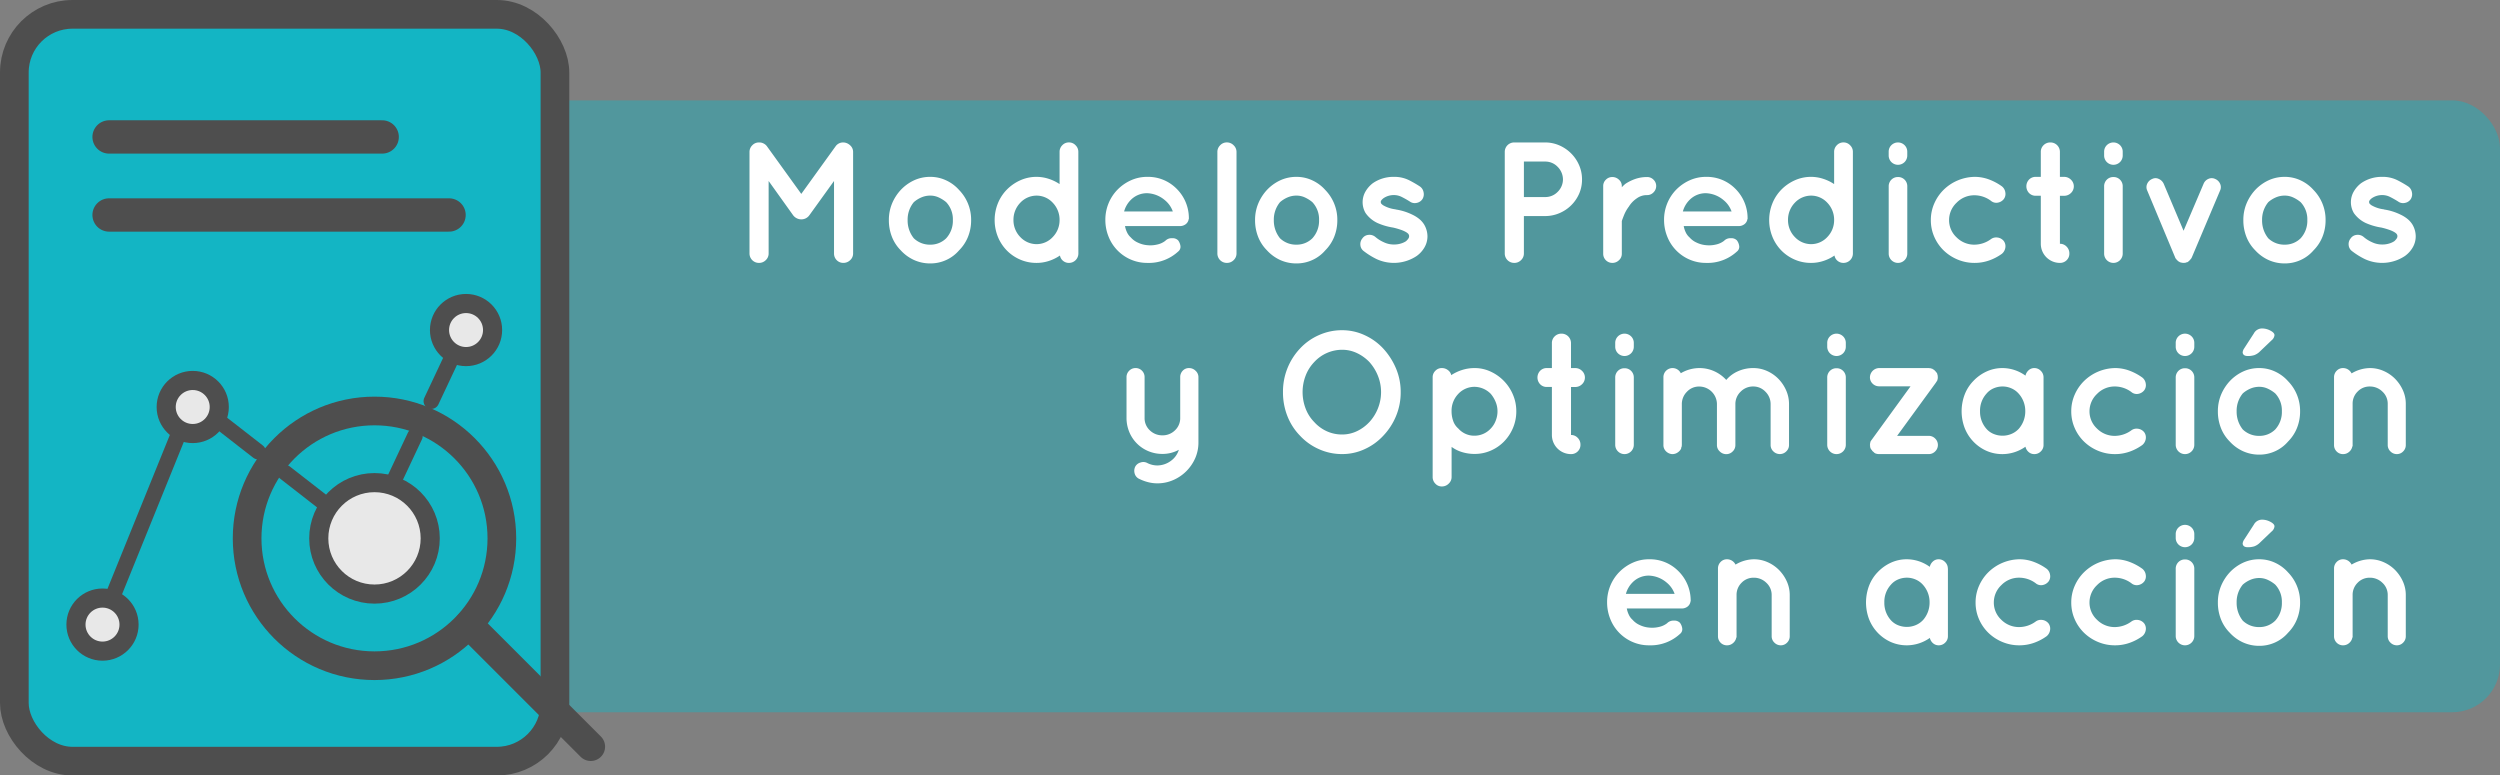 <svg xmlns="http://www.w3.org/2000/svg" width="261.5" height="81.116" viewBox="0 0 261.5 81.116">
  <rect x="0" y="0" width="261.5" height="81.116" fill="#808080" stroke="none"/>
  <g id="graf6" transform="translate(485.214 306.353)">
    <rect id="Rectángulo_1497" data-name="Rectángulo 1497" width="230" height="64" rx="5" transform="translate(-453.714 -295.853)" fill="#13b5c4" opacity="0.43"/>
    <path id="Trazado_26194" data-name="Trazado 26194" d="M50.724,4.4h-.018a.959.959,0,0,0-.81.414L46.314,9.782,42.732,4.814a.983.983,0,0,0-.36-.306A.959.959,0,0,0,41.94,4.4h-.054a.941.941,0,0,0-.7.3.964.964,0,0,0-.288.693V16.01a.983.983,0,0,0,.99.99.985.985,0,0,0,.711-.288.941.941,0,0,0,.3-.7V8.432l2.574,3.6a1.076,1.076,0,0,0,.828.414h.036a1.023,1.023,0,0,0,.81-.414l2.592-3.6V16.01a.971.971,0,0,0,.279.7.947.947,0,0,0,.711.288,1,1,0,0,0,.7-.288.928.928,0,0,0,.306-.7V5.39a.908.908,0,0,0-.306-.684A1.07,1.07,0,0,0,50.724,4.4Zm9.09,12.654a3.938,3.938,0,0,0,1.665-.36,3.9,3.9,0,0,0,1.341-1.008,4.243,4.243,0,0,0,.927-1.4,4.6,4.6,0,0,0,.333-1.764,4.451,4.451,0,0,0-1.26-3.15,4.11,4.11,0,0,0-1.341-1A3.858,3.858,0,0,0,59.814,8a3.981,3.981,0,0,0-1.719.369,4.531,4.531,0,0,0-1.377,1,4.818,4.818,0,0,0-.918,1.44,4.472,4.472,0,0,0-.324,1.71,4.707,4.707,0,0,0,.324,1.764,4.13,4.13,0,0,0,.918,1.4A4.275,4.275,0,0,0,58.1,16.694,4.065,4.065,0,0,0,59.814,17.054Zm-1.728-6.408a2.976,2.976,0,0,1,.765-.486,2.324,2.324,0,0,1,.963-.2,2.077,2.077,0,0,1,.891.2,3.454,3.454,0,0,1,.765.486,2.607,2.607,0,0,1,.7,1.872,2.7,2.7,0,0,1-.7,1.908,2.326,2.326,0,0,1-1.656.666,2.415,2.415,0,0,1-1.728-.666,2.955,2.955,0,0,1-.648-1.908A2.855,2.855,0,0,1,58.086,10.646Zm17.208,1.872V5.372a.944.944,0,0,0-.288-.675.921.921,0,0,0-.684-.3.933.933,0,0,0-.711.3.959.959,0,0,0-.279.675V8.756A4.519,4.519,0,0,0,72.2,8.207a4.128,4.128,0,0,0-3,.162,4.615,4.615,0,0,0-1.4.981,4.425,4.425,0,0,0-.927,1.431,4.7,4.7,0,0,0,0,3.474,4.425,4.425,0,0,0,.927,1.431,4.364,4.364,0,0,0,1.4.963A4.235,4.235,0,0,0,70.92,17a4.126,4.126,0,0,0,1.3-.207,4.479,4.479,0,0,0,1.152-.567.9.9,0,0,0,.315.549.945.945,0,0,0,.639.225.984.984,0,0,0,.972-.972ZM72.612,10.7a2.562,2.562,0,0,1,.72,1.818,2.518,2.518,0,0,1-.72,1.782,2.3,2.3,0,0,1-1.692.738,2.341,2.341,0,0,1-1.692-.738,2.518,2.518,0,0,1-.72-1.782,2.562,2.562,0,0,1,.72-1.818,2.341,2.341,0,0,1,1.692-.738A2.3,2.3,0,0,1,72.612,10.7Zm9.9,6.3a4.523,4.523,0,0,0,3.222-1.188.623.623,0,0,0,.234-.621,1.256,1.256,0,0,0-.234-.549.805.805,0,0,0-.63-.225.913.913,0,0,0-.72.279,2.123,2.123,0,0,1-.864.387,3.048,3.048,0,0,1-1.008.063,2.8,2.8,0,0,1-.972-.261,2.126,2.126,0,0,1-.756-.549,1.6,1.6,0,0,1-.4-.54,2.464,2.464,0,0,1-.207-.648H85.9a.988.988,0,0,0,.63-.2.81.81,0,0,0,.306-.522.245.245,0,0,0,.018-.162v-.09a4.328,4.328,0,0,0-1.35-3A4.185,4.185,0,0,0,82.512,8a4.1,4.1,0,0,0-1.737.369,4.615,4.615,0,0,0-1.395.981,4.449,4.449,0,0,0-.927,1.422A4.5,4.5,0,0,0,78.12,12.5a4.635,4.635,0,0,0,.333,1.746,4.346,4.346,0,0,0,2.322,2.4A4.28,4.28,0,0,0,82.512,17Zm0-7.29a3.024,3.024,0,0,1,1.845.738,2.663,2.663,0,0,1,.819,1.17H80.082a2.705,2.705,0,0,1,.693-1.2A2.363,2.363,0,0,1,82.512,9.71Zm7.326-4.32V16.01a.983.983,0,0,0,.99.99.985.985,0,0,0,.711-.288.941.941,0,0,0,.3-.7V5.39a.95.95,0,0,0-.3-.693.97.97,0,0,0-.711-.3.941.941,0,0,0-.7.3A.964.964,0,0,0,89.838,5.39Zm8.28,11.664a3.938,3.938,0,0,0,1.665-.36,3.9,3.9,0,0,0,1.341-1.008,4.244,4.244,0,0,0,.927-1.4,4.6,4.6,0,0,0,.333-1.764,4.451,4.451,0,0,0-1.26-3.15,4.11,4.11,0,0,0-1.341-1A3.858,3.858,0,0,0,98.118,8a3.981,3.981,0,0,0-1.719.369,4.531,4.531,0,0,0-1.377,1,4.817,4.817,0,0,0-.918,1.44,4.473,4.473,0,0,0-.324,1.71,4.707,4.707,0,0,0,.324,1.764,4.13,4.13,0,0,0,.918,1.4A4.275,4.275,0,0,0,96.4,16.694,4.065,4.065,0,0,0,98.118,17.054ZM96.39,10.646a2.976,2.976,0,0,1,.765-.486,2.324,2.324,0,0,1,.963-.2,2.077,2.077,0,0,1,.891.2,3.454,3.454,0,0,1,.765.486,2.607,2.607,0,0,1,.7,1.872,2.7,2.7,0,0,1-.7,1.908,2.326,2.326,0,0,1-1.656.666,2.415,2.415,0,0,1-1.728-.666,2.955,2.955,0,0,1-.648-1.908A2.855,2.855,0,0,1,96.39,10.646Zm8.748,5.112a7.742,7.742,0,0,0,1.341.837,4.3,4.3,0,0,0,4.2-.315,2.862,2.862,0,0,0,.81-.882,2.3,2.3,0,0,0,.324-1.206A2.473,2.473,0,0,0,111.474,13a2.353,2.353,0,0,0-.576-.639,3.58,3.58,0,0,0-.7-.423,5.924,5.924,0,0,0-1.674-.522H108.5l-.018-.018a3.381,3.381,0,0,1-1.314-.432,1.062,1.062,0,0,1-.2-.18.256.256,0,0,1-.036-.144q-.036-.162.288-.414a1.922,1.922,0,0,1,1.08-.324,1.828,1.828,0,0,1,.828.2q.4.2.828.468a.879.879,0,0,0,.72.153.929.929,0,0,0,.612-.4.963.963,0,0,0,.117-.72.929.929,0,0,0-.4-.612,12.106,12.106,0,0,0-1.107-.639A3.409,3.409,0,0,0,108.306,8a3.771,3.771,0,0,0-2.214.666,2.972,2.972,0,0,0-.756.855,2.238,2.238,0,0,0,0,2.259,3.141,3.141,0,0,0,1.242,1.044,6.428,6.428,0,0,0,1.566.468h.018a7.279,7.279,0,0,1,.864.243,2.981,2.981,0,0,1,.576.261q.216.144.234.216a.248.248,0,0,1,.054.18q.036.216-.324.54a2.055,2.055,0,0,1-.54.243,2.328,2.328,0,0,1-.684.1,2.4,2.4,0,0,1-1.089-.234,3.553,3.553,0,0,1-.891-.558.945.945,0,0,0-.711-.216.845.845,0,0,0-.639.36.932.932,0,0,0-.216.7A.856.856,0,0,0,105.138,15.758ZM127.98,8.27a3.7,3.7,0,0,0-.306-1.494,3.966,3.966,0,0,0-2.07-2.07A3.7,3.7,0,0,0,124.11,4.4h-3.222a.983.983,0,0,0-.99.99V16.01a.983.983,0,0,0,.99.99.985.985,0,0,0,.711-.288.941.941,0,0,0,.3-.7V12.1h2.214a3.8,3.8,0,0,0,1.494-.3,3.9,3.9,0,0,0,2.07-2.034A3.679,3.679,0,0,0,127.98,8.27ZM121.9,6.4h2.214a1.774,1.774,0,0,1,1.314.549,1.885,1.885,0,0,1,.558,1.323,1.833,1.833,0,0,1-.558,1.3,1.788,1.788,0,0,1-1.314.54H121.9Zm12.888,1.62a3.7,3.7,0,0,0-1.26.207,4.639,4.639,0,0,0-1.008.5,3.545,3.545,0,0,0-.378.36V8.954a.873.873,0,0,0-.3-.657.98.98,0,0,0-.693-.279.919.919,0,0,0-.675.279.9.9,0,0,0-.279.657v7.092a.953.953,0,0,0,.954.954.98.98,0,0,0,.693-.279.892.892,0,0,0,.3-.675v-3.42q.054-.18.234-.63a3.865,3.865,0,0,1,.5-.882,2.845,2.845,0,0,1,.828-.864,1.782,1.782,0,0,1,1.08-.342.905.905,0,0,0,.675-.288.929.929,0,0,0,.279-.666.9.9,0,0,0-.279-.657A.919.919,0,0,0,134.784,8.018ZM140.958,17a4.523,4.523,0,0,0,3.222-1.188.623.623,0,0,0,.234-.621,1.255,1.255,0,0,0-.234-.549.805.805,0,0,0-.63-.225.913.913,0,0,0-.72.279,2.122,2.122,0,0,1-.864.387,3.048,3.048,0,0,1-1.008.063,2.8,2.8,0,0,1-.972-.261,2.126,2.126,0,0,1-.756-.549,1.6,1.6,0,0,1-.405-.54,2.464,2.464,0,0,1-.207-.648h5.724a.988.988,0,0,0,.63-.2.81.81,0,0,0,.306-.522.245.245,0,0,0,.018-.162v-.09a4.328,4.328,0,0,0-1.35-3A4.185,4.185,0,0,0,140.958,8a4.1,4.1,0,0,0-1.737.369,4.614,4.614,0,0,0-1.4.981,4.45,4.45,0,0,0-.927,1.422,4.5,4.5,0,0,0-.333,1.728,4.635,4.635,0,0,0,.333,1.746,4.346,4.346,0,0,0,2.322,2.4A4.28,4.28,0,0,0,140.958,17Zm0-7.29a3.024,3.024,0,0,1,1.845.738,2.663,2.663,0,0,1,.819,1.17h-5.094a2.705,2.705,0,0,1,.693-1.2A2.363,2.363,0,0,1,140.958,9.71Zm15.354,2.808V5.372a.944.944,0,0,0-.288-.675.921.921,0,0,0-.684-.3.933.933,0,0,0-.711.3.959.959,0,0,0-.279.675V8.756a4.519,4.519,0,0,0-1.134-.549,4.128,4.128,0,0,0-3,.162,4.615,4.615,0,0,0-1.4.981,4.425,4.425,0,0,0-.927,1.431,4.7,4.7,0,0,0,0,3.474,4.425,4.425,0,0,0,.927,1.431,4.364,4.364,0,0,0,1.4.963,4.235,4.235,0,0,0,1.719.351,4.126,4.126,0,0,0,1.3-.207,4.479,4.479,0,0,0,1.152-.567.9.9,0,0,0,.315.549.945.945,0,0,0,.639.225.984.984,0,0,0,.972-.972ZM153.63,10.7a2.562,2.562,0,0,1,.72,1.818,2.518,2.518,0,0,1-.72,1.782,2.3,2.3,0,0,1-1.692.738,2.341,2.341,0,0,1-1.692-.738,2.518,2.518,0,0,1-.72-1.782,2.562,2.562,0,0,1,.72-1.818,2.341,2.341,0,0,1,1.692-.738A2.3,2.3,0,0,1,153.63,10.7Zm7.4-2.682a.941.941,0,0,0-.693.279.963.963,0,0,0-.279.711v7.02a.972.972,0,1,0,1.944,0V9.008a.963.963,0,0,0-.279-.711A.941.941,0,0,0,161.028,8.018ZM162,5.372a.95.95,0,0,0-.279-.684.978.978,0,0,0-1.386,0,.95.95,0,0,0-.279.684V5.75a.971.971,0,0,0,.279.7.978.978,0,0,0,1.386,0,.971.971,0,0,0,.279-.7ZM169.038,17a4.531,4.531,0,0,0,1.539-.261,5.234,5.234,0,0,0,1.323-.693,1.041,1.041,0,0,0,.36-.648.919.919,0,0,0-.162-.684.988.988,0,0,0-.666-.369.924.924,0,0,0-.684.171,2.956,2.956,0,0,1-1.71.576,2.6,2.6,0,0,1-1.881-.765,2.446,2.446,0,0,1-.783-1.809,2.484,2.484,0,0,1,.783-1.809,2.565,2.565,0,0,1,1.881-.783,2.9,2.9,0,0,1,1.71.576.86.86,0,0,0,.693.2,1.019,1.019,0,0,0,.657-.378.894.894,0,0,0,.162-.684.983.983,0,0,0-.36-.648,5.7,5.7,0,0,0-1.323-.711A4.269,4.269,0,0,0,169.038,8a4.745,4.745,0,0,0-3.231,1.35,4.57,4.57,0,0,0-.981,1.431,4.269,4.269,0,0,0-.36,1.737,4.313,4.313,0,0,0,.36,1.755,4.463,4.463,0,0,0,.981,1.422,4.652,4.652,0,0,0,1.458.954A4.538,4.538,0,0,0,169.038,17Zm9.378-9h-.45V5.39a.983.983,0,0,0-.99-.99.977.977,0,0,0-.72.288.955.955,0,0,0-.288.7V8h-.522a.947.947,0,0,0-.711.288,1.023,1.023,0,0,0,0,1.4.947.947,0,0,0,.711.288h.522V15a2,2,0,0,0,2,2,.971.971,0,0,0,.7-.279.947.947,0,0,0,.288-.711.985.985,0,0,0-.288-.711.941.941,0,0,0-.7-.3V9.98h.45a1,1,0,0,0,.7-.288.958.958,0,0,0,0-1.4A1,1,0,0,0,178.416,8Zm5.148.018a.941.941,0,0,0-.693.279.963.963,0,0,0-.279.711v7.02a.972.972,0,1,0,1.944,0V9.008a.963.963,0,0,0-.279-.711A.941.941,0,0,0,183.564,8.018Zm.972-2.646a.95.95,0,0,0-.279-.684.978.978,0,0,0-1.386,0,.95.95,0,0,0-.279.684V5.75a.971.971,0,0,0,.279.7.978.978,0,0,0,1.386,0,.971.971,0,0,0,.279-.7ZM194.2,8.216a.821.821,0,0,0-.711,0,.939.939,0,0,0-.5.522l-2.088,4.9-2.07-4.9a1.008,1.008,0,0,0-.522-.522.762.762,0,0,0-.684,0,.969.969,0,0,0-.531.513.842.842,0,0,0,.009.711l2.916,6.984a.267.267,0,0,0,.072.126q-.018.018.018.018.054.072.09.126a.052.052,0,0,0,.036.018.458.458,0,0,0,.108.108.016.016,0,0,1,.018.018,1.6,1.6,0,0,1,.162.09q-.018,0,.036.018a.32.32,0,0,1,.144.036h.036a1.083,1.083,0,0,0,.162.018,1.132,1.132,0,0,0,.18-.018h.036a.7.7,0,0,1,.144-.054h.036a.564.564,0,0,0,.144-.108.614.614,0,0,0,.126-.126,1.175,1.175,0,0,0,.108-.126.016.016,0,0,0,.018-.018,1.177,1.177,0,0,0,.072-.126l2.952-6.984a.842.842,0,0,0,.009-.711A.969.969,0,0,0,194.2,8.216Zm7.29,8.838a3.938,3.938,0,0,0,1.665-.36,3.9,3.9,0,0,0,1.341-1.008,4.244,4.244,0,0,0,.927-1.4,4.6,4.6,0,0,0,.333-1.764,4.451,4.451,0,0,0-1.26-3.15,4.11,4.11,0,0,0-1.341-1A3.858,3.858,0,0,0,201.492,8a3.981,3.981,0,0,0-1.719.369,4.531,4.531,0,0,0-1.377,1,4.818,4.818,0,0,0-.918,1.44,4.472,4.472,0,0,0-.324,1.71,4.707,4.707,0,0,0,.324,1.764,4.131,4.131,0,0,0,.918,1.4,4.275,4.275,0,0,0,1.377,1.008A4.065,4.065,0,0,0,201.492,17.054Zm-1.728-6.408a2.976,2.976,0,0,1,.765-.486,2.324,2.324,0,0,1,.963-.2,2.077,2.077,0,0,1,.891.2,3.454,3.454,0,0,1,.765.486,2.607,2.607,0,0,1,.7,1.872,2.7,2.7,0,0,1-.7,1.908,2.326,2.326,0,0,1-1.656.666,2.415,2.415,0,0,1-1.728-.666,2.955,2.955,0,0,1-.648-1.908A2.855,2.855,0,0,1,199.764,10.646Zm8.748,5.112a7.743,7.743,0,0,0,1.341.837,4.3,4.3,0,0,0,4.2-.315,2.862,2.862,0,0,0,.81-.882,2.3,2.3,0,0,0,.324-1.206A2.473,2.473,0,0,0,214.848,13a2.353,2.353,0,0,0-.576-.639,3.58,3.58,0,0,0-.7-.423,5.924,5.924,0,0,0-1.674-.522h-.018l-.018-.018a3.381,3.381,0,0,1-1.314-.432,1.063,1.063,0,0,1-.2-.18.256.256,0,0,1-.036-.144q-.036-.162.288-.414a1.922,1.922,0,0,1,1.08-.324,1.828,1.828,0,0,1,.828.2q.4.2.828.468a.879.879,0,0,0,.72.153.929.929,0,0,0,.612-.4.963.963,0,0,0,.117-.72.929.929,0,0,0-.4-.612,12.108,12.108,0,0,0-1.107-.639A3.409,3.409,0,0,0,211.68,8a3.771,3.771,0,0,0-2.214.666,2.972,2.972,0,0,0-.756.855,2.238,2.238,0,0,0,0,2.259,3.141,3.141,0,0,0,1.242,1.044,6.428,6.428,0,0,0,1.566.468h.018a7.278,7.278,0,0,1,.864.243,2.981,2.981,0,0,1,.576.261q.216.144.234.216a.248.248,0,0,1,.054.18q.036.216-.324.54a2.055,2.055,0,0,1-.54.243,2.328,2.328,0,0,1-.684.1,2.4,2.4,0,0,1-1.089-.234,3.553,3.553,0,0,1-.891-.558.945.945,0,0,0-.711-.216.845.845,0,0,0-.639.36.932.932,0,0,0-.216.7A.856.856,0,0,0,208.512,15.758ZM86.886,28a.882.882,0,0,0-.675.279.952.952,0,0,0-.261.675V33.2a1.737,1.737,0,0,1-.549,1.314,1.829,1.829,0,0,1-1.305.522,1.851,1.851,0,0,1-1.323-.522,1.737,1.737,0,0,1-.549-1.314V28.954a.935.935,0,0,0-.27-.675A.911.911,0,0,0,81.27,28a.9.9,0,0,0-.657.279.919.919,0,0,0-.279.675V33.2a3.831,3.831,0,0,0,.288,1.485,3.682,3.682,0,0,0,2,2.007,3.764,3.764,0,0,0,1.476.288,3.515,3.515,0,0,0,1.71-.432,2.235,2.235,0,0,1-.837,1.161,2.412,2.412,0,0,1-1.413.477,2.307,2.307,0,0,1-1.044-.252.877.877,0,0,0-.72-.054.89.89,0,0,0-.558.45,1.009,1.009,0,0,0-.036.747.864.864,0,0,0,.5.531,4.484,4.484,0,0,0,.882.324,3.859,3.859,0,0,0,.972.126,4.114,4.114,0,0,0,1.665-.342,4.412,4.412,0,0,0,1.368-.927,4.475,4.475,0,0,0,.927-1.35,4.077,4.077,0,0,0,.342-1.683v-6.8a.892.892,0,0,0-.3-.675A.959.959,0,0,0,86.886,28Zm16-3.96a5.862,5.862,0,0,0-2.448.522,5.978,5.978,0,0,0-1.962,1.4A6.559,6.559,0,0,0,96.7,30.52a6.722,6.722,0,0,0,.468,2.52,6.123,6.123,0,0,0,1.314,2.034,5.978,5.978,0,0,0,1.962,1.4,5.863,5.863,0,0,0,2.448.522,5.558,5.558,0,0,0,2.367-.522,6.058,6.058,0,0,0,1.935-1.4,6.655,6.655,0,0,0,1.323-2.034,6.4,6.4,0,0,0,.495-2.52,6.289,6.289,0,0,0-.495-2.493,7.172,7.172,0,0,0-1.323-2.061,6.058,6.058,0,0,0-1.935-1.4A5.558,5.558,0,0,0,102.888,24.04Zm2.844,9.612a4.276,4.276,0,0,1-1.305.954,3.58,3.58,0,0,1-1.539.342,3.823,3.823,0,0,1-1.611-.342,4.006,4.006,0,0,1-1.3-.954,4.053,4.053,0,0,1-.9-1.4,4.818,4.818,0,0,1,0-3.474,4.249,4.249,0,0,1,.9-1.413,3.961,3.961,0,0,1,2.916-1.278,3.58,3.58,0,0,1,1.539.342,4.424,4.424,0,0,1,1.305.936,4.865,4.865,0,0,1,.882,1.413,4.582,4.582,0,0,1,0,3.474A4.616,4.616,0,0,1,105.732,33.652Zm7.578,6.732a.991.991,0,0,0,.729-.3.93.93,0,0,0,.3-.675V36.244a3.607,3.607,0,0,0,1.107.549,4.458,4.458,0,0,0,1.305.189,4.178,4.178,0,0,0,1.674-.342,4.341,4.341,0,0,0,1.386-.945,4.567,4.567,0,0,0,.945-1.422,4.408,4.408,0,0,0,.351-1.755,4.363,4.363,0,0,0-.351-1.737,4.623,4.623,0,0,0-2.331-2.412A3.917,3.917,0,0,0,116.748,28a4.24,4.24,0,0,0-1.332.207,4.575,4.575,0,0,0-1.116.531.864.864,0,0,0-.333-.513A1.015,1.015,0,0,0,113.31,28a.905.905,0,0,0-.675.288.929.929,0,0,0-.279.666V39.412a.959.959,0,0,0,.279.675A.892.892,0,0,0,113.31,40.384Zm1.728-9.684a2.321,2.321,0,0,1,1.71-.738,2.425,2.425,0,0,1,1.692.738,3.183,3.183,0,0,1,.5.828,2.515,2.515,0,0,1,.2.99,2.626,2.626,0,0,1-.2,1.017,2.383,2.383,0,0,1-.5.783,2.3,2.3,0,0,1-1.692.756,2.21,2.21,0,0,1-1.71-.756,1.8,1.8,0,0,1-.531-.783,2.991,2.991,0,0,1-.171-1.017A2.537,2.537,0,0,1,115.038,30.7Zm12.24-2.7h-.45V25.39a.983.983,0,0,0-.99-.99.977.977,0,0,0-.72.288.955.955,0,0,0-.288.7V28h-.522a.947.947,0,0,0-.711.288,1.023,1.023,0,0,0,0,1.4.947.947,0,0,0,.711.288h.522V35a2,2,0,0,0,2,2,.971.971,0,0,0,.7-.279.947.947,0,0,0,.288-.711.985.985,0,0,0-.288-.711.941.941,0,0,0-.7-.3V29.98h.45a1,1,0,0,0,.7-.288.958.958,0,0,0,0-1.4A1,1,0,0,0,127.278,28Zm5.148.018a.941.941,0,0,0-.693.279.963.963,0,0,0-.279.711v7.02a.972.972,0,1,0,1.944,0v-7.02a.963.963,0,0,0-.279-.711A.941.941,0,0,0,132.426,28.018Zm.972-2.646a.95.95,0,0,0-.279-.684.978.978,0,0,0-1.386,0,.95.95,0,0,0-.279.684v.378a.971.971,0,0,0,.279.7.978.978,0,0,0,1.386,0,.971.971,0,0,0,.279-.7Zm12.492,4.554a1.733,1.733,0,0,1,1.278.549,1.8,1.8,0,0,1,.54,1.3v4.266a.905.905,0,0,0,.288.675.95.95,0,0,0,.684.279.929.929,0,0,0,.666-.279.905.905,0,0,0,.288-.675V31.78a3.53,3.53,0,0,0-.306-1.458,4.052,4.052,0,0,0-.81-1.2,3.853,3.853,0,0,0-1.188-.819A3.487,3.487,0,0,0,145.89,28a3.849,3.849,0,0,0-1.6.333,3.407,3.407,0,0,0-1.224.909,3.8,3.8,0,0,0-1.251-.909A3.745,3.745,0,0,0,140.238,28a3.848,3.848,0,0,0-1.926.54.959.959,0,0,0-1.539-.261.941.941,0,0,0-.279.693v7.074a.886.886,0,0,0,.225.612,1.015,1.015,0,0,0,.549.324.757.757,0,0,0,.18.018.952.952,0,0,0,.522-.162,1.041,1.041,0,0,0,.378-.414v-.09a.455.455,0,0,0,.054-.108v-.054a.528.528,0,0,0,.018-.126V31.78a1.813,1.813,0,0,1,.531-1.3,1.724,1.724,0,0,1,1.287-.549,1.86,1.86,0,0,1,1.854,1.8v4.32a.892.892,0,0,0,.3.675.959.959,0,0,0,.675.279.929.929,0,0,0,.666-.279.905.905,0,0,0,.288-.675v-4.32a1.782,1.782,0,0,1,.558-1.269A1.8,1.8,0,0,1,145.89,29.926Zm8.712-1.908a.941.941,0,0,0-.693.279.963.963,0,0,0-.279.711v7.02a.972.972,0,1,0,1.944,0v-7.02a.963.963,0,0,0-.279-.711A.941.941,0,0,0,154.6,28.018Zm.972-2.646a.95.95,0,0,0-.279-.684.978.978,0,0,0-1.386,0,.95.95,0,0,0-.279.684v.378a.971.971,0,0,0,.279.7.978.978,0,0,0,1.386,0,.971.971,0,0,0,.279-.7Zm9.432,4.122a.271.271,0,0,0,.09-.144.106.106,0,0,0,.054-.09.3.3,0,0,0,.018-.09.119.119,0,0,0,.018-.108q-.018-.018.018-.09v-.018a.16.16,0,0,0-.018-.072v-.108a.7.7,0,0,1-.036-.09.082.082,0,0,0-.018-.09l-.036-.108a.058.058,0,0,1-.054-.036.536.536,0,0,1-.054-.072q-.036-.054-.054-.054a.309.309,0,0,0-.09-.09.032.032,0,0,0-.036-.036.016.016,0,0,0-.018-.018.454.454,0,0,0-.108-.054l-.054-.054a.3.3,0,0,1-.09-.018.7.7,0,0,0-.09-.036h-.09A.34.34,0,0,0,164.25,28h-5.2a.985.985,0,0,0-.954.954.9.9,0,0,0,.288.684.945.945,0,0,0,.666.27h3.294l-4.068,5.6a.106.106,0,0,0-.054.09q0,.036-.054.054a.2.2,0,0,0-.018.09.7.7,0,0,1-.036.09V35.9a.529.529,0,0,1-.018.126v.018q-.018.018.018.054v.126a.16.16,0,0,0,.018.072q.018.09.036.09a.083.083,0,0,0,.054.09.073.073,0,0,0,.036.072.116.116,0,0,1,.054.072,1.085,1.085,0,0,1,.072.09q.018,0,.072.054a.058.058,0,0,0,.054.036.016.016,0,0,0,.018.018q0,.018.036.054l.072.036a.2.2,0,0,0,.072.036.194.194,0,0,1,.108.036h.054a1.131,1.131,0,0,0,.18.018h5.2a.929.929,0,0,0,.666-.279.935.935,0,0,0,0-1.35.929.929,0,0,0-.666-.279h-3.312l4.068-5.58Zm11.25-.522a.934.934,0,0,0-.288-.684A.914.914,0,0,0,175.3,28a.867.867,0,0,0-.612.234,1.061,1.061,0,0,0-.324.558A4.117,4.117,0,0,0,171.972,28a3.939,3.939,0,0,0-1.7.369,4.454,4.454,0,0,0-1.359.981A4.191,4.191,0,0,0,168,30.781a4.947,4.947,0,0,0,0,3.474,4.354,4.354,0,0,0,2.268,2.394,4.11,4.11,0,0,0,1.7.351,4.189,4.189,0,0,0,2.394-.774,1.015,1.015,0,0,0,.324.549A.886.886,0,0,0,175.3,37a.929.929,0,0,0,.666-.279.905.905,0,0,0,.288-.675V28.972Zm-2.61,5.4a2.172,2.172,0,0,1-.765.522,2.384,2.384,0,0,1-.909.18,2.43,2.43,0,0,1-.927-.18,2,2,0,0,1-.747-.522,2.689,2.689,0,0,1-.684-1.854,2.646,2.646,0,0,1,.684-1.854,2,2,0,0,1,.747-.549,2.329,2.329,0,0,1,.927-.189,2.286,2.286,0,0,1,.909.189,2.166,2.166,0,0,1,.765.549,2.713,2.713,0,0,1,.7,1.854A2.758,2.758,0,0,1,173.646,34.372ZM183.726,37a4.531,4.531,0,0,0,1.539-.261,5.234,5.234,0,0,0,1.323-.693,1.041,1.041,0,0,0,.36-.648.919.919,0,0,0-.162-.684.988.988,0,0,0-.666-.369.924.924,0,0,0-.684.171,2.956,2.956,0,0,1-1.71.576,2.6,2.6,0,0,1-1.881-.765,2.446,2.446,0,0,1-.783-1.809,2.484,2.484,0,0,1,.783-1.809,2.565,2.565,0,0,1,1.881-.783,2.9,2.9,0,0,1,1.71.576.86.86,0,0,0,.693.2,1.019,1.019,0,0,0,.657-.378.894.894,0,0,0,.162-.684.983.983,0,0,0-.36-.648,5.7,5.7,0,0,0-1.323-.711A4.269,4.269,0,0,0,183.726,28a4.745,4.745,0,0,0-3.231,1.35,4.57,4.57,0,0,0-.981,1.431,4.269,4.269,0,0,0-.36,1.737,4.313,4.313,0,0,0,.36,1.755,4.463,4.463,0,0,0,.981,1.422,4.652,4.652,0,0,0,1.458.954A4.538,4.538,0,0,0,183.726,37Zm7.326-8.982a.941.941,0,0,0-.693.279.963.963,0,0,0-.279.711v7.02a.972.972,0,1,0,1.944,0v-7.02a.963.963,0,0,0-.279-.711A.941.941,0,0,0,191.052,28.018Zm.972-2.646a.95.95,0,0,0-.279-.684.978.978,0,0,0-1.386,0,.95.95,0,0,0-.279.684v.378a.971.971,0,0,0,.279.7.978.978,0,0,0,1.386,0,.971.971,0,0,0,.279-.7Zm6.8,11.682a3.938,3.938,0,0,0,1.665-.36,3.9,3.9,0,0,0,1.341-1.008,4.244,4.244,0,0,0,.927-1.4,4.6,4.6,0,0,0,.333-1.764,4.451,4.451,0,0,0-1.26-3.15,4.11,4.11,0,0,0-1.341-1A3.858,3.858,0,0,0,198.828,28a3.981,3.981,0,0,0-1.719.369,4.531,4.531,0,0,0-1.377,1,4.818,4.818,0,0,0-.918,1.44,4.473,4.473,0,0,0-.324,1.71,4.707,4.707,0,0,0,.324,1.764,4.131,4.131,0,0,0,.918,1.4,4.276,4.276,0,0,0,1.377,1.008A4.065,4.065,0,0,0,198.828,37.054ZM197.1,30.646a2.976,2.976,0,0,1,.765-.486,2.324,2.324,0,0,1,.963-.2,2.077,2.077,0,0,1,.891.2,3.454,3.454,0,0,1,.765.486,2.607,2.607,0,0,1,.7,1.872,2.7,2.7,0,0,1-.7,1.908,2.326,2.326,0,0,1-1.656.666,2.415,2.415,0,0,1-1.728-.666,2.955,2.955,0,0,1-.648-1.908A2.855,2.855,0,0,1,197.1,30.646Zm.522-3.906a2.236,2.236,0,0,0,.666-.09,1.646,1.646,0,0,0,.612-.4l1.206-1.152a.789.789,0,0,0,.306-.54q0-.252-.432-.477a1.856,1.856,0,0,0-.864-.225.973.973,0,0,0-.864.522l-1.026,1.584a.886.886,0,0,0-.144.4Q197.118,26.74,197.622,26.74ZM210.384,28a3.814,3.814,0,0,0-1.908.558.992.992,0,0,0-.882-.558.9.9,0,0,0-.684.288.944.944,0,0,0-.27.666v7.092a.935.935,0,0,0,.27.675.911.911,0,0,0,.684.279.93.93,0,0,0,.612-.225.976.976,0,0,0,.342-.549.269.269,0,0,0,.036-.18v-4.3a1.768,1.768,0,0,1,.522-1.287,1.723,1.723,0,0,1,1.278-.531,1.844,1.844,0,0,1,1.314.531,1.711,1.711,0,0,1,.558,1.287v4.3a.905.905,0,0,0,.288.675.929.929,0,0,0,.666.279.9.9,0,0,0,.657-.279.92.92,0,0,0,.279-.675v-4.3a3.426,3.426,0,0,0-.306-1.431,4.088,4.088,0,0,0-.81-1.188,3.853,3.853,0,0,0-1.188-.819A3.53,3.53,0,0,0,210.384,28ZM135,57a4.523,4.523,0,0,0,3.222-1.188.623.623,0,0,0,.234-.621,1.256,1.256,0,0,0-.234-.549.805.805,0,0,0-.63-.225.913.913,0,0,0-.72.279,2.122,2.122,0,0,1-.864.387,3.048,3.048,0,0,1-1.008.063,2.8,2.8,0,0,1-.972-.261,2.126,2.126,0,0,1-.756-.549,1.6,1.6,0,0,1-.4-.54,2.464,2.464,0,0,1-.207-.648h5.724a.988.988,0,0,0,.63-.2.81.81,0,0,0,.306-.522.245.245,0,0,0,.018-.162v-.09a4.328,4.328,0,0,0-1.35-3A4.185,4.185,0,0,0,135,48a4.1,4.1,0,0,0-1.737.369,4.614,4.614,0,0,0-1.4.981,4.45,4.45,0,0,0-.927,1.422,4.5,4.5,0,0,0-.333,1.728,4.635,4.635,0,0,0,.333,1.746,4.346,4.346,0,0,0,2.322,2.4A4.28,4.28,0,0,0,135,57Zm0-7.29a3.024,3.024,0,0,1,1.845.738,2.663,2.663,0,0,1,.819,1.17H132.57a2.705,2.705,0,0,1,.693-1.2A2.363,2.363,0,0,1,135,49.71ZM145.944,48a3.814,3.814,0,0,0-1.908.558.992.992,0,0,0-.882-.558.9.9,0,0,0-.684.288.944.944,0,0,0-.27.666v7.092a.935.935,0,0,0,.27.675.911.911,0,0,0,.684.279.93.93,0,0,0,.612-.225.976.976,0,0,0,.342-.549.269.269,0,0,0,.036-.18v-4.3a1.768,1.768,0,0,1,.522-1.287,1.723,1.723,0,0,1,1.278-.531,1.844,1.844,0,0,1,1.314.531,1.711,1.711,0,0,1,.558,1.287v4.3a.905.905,0,0,0,.288.675.929.929,0,0,0,.666.279.9.9,0,0,0,.657-.279.919.919,0,0,0,.279-.675v-4.3a3.426,3.426,0,0,0-.306-1.431,4.088,4.088,0,0,0-.81-1.188,3.853,3.853,0,0,0-1.188-.819A3.53,3.53,0,0,0,145.944,48Zm20.3.972a.934.934,0,0,0-.288-.684.914.914,0,0,0-.666-.288.867.867,0,0,0-.612.234,1.061,1.061,0,0,0-.324.558A4.117,4.117,0,0,0,161.964,48a3.94,3.94,0,0,0-1.7.369,4.454,4.454,0,0,0-1.359.981A4.191,4.191,0,0,0,158,50.781a4.947,4.947,0,0,0,0,3.474,4.354,4.354,0,0,0,2.268,2.394,4.11,4.11,0,0,0,1.7.351,4.189,4.189,0,0,0,2.394-.774,1.015,1.015,0,0,0,.324.549.886.886,0,0,0,.612.225.929.929,0,0,0,.666-.279.905.905,0,0,0,.288-.675V48.972Zm-2.61,5.4a2.172,2.172,0,0,1-.765.522,2.384,2.384,0,0,1-.909.18,2.43,2.43,0,0,1-.927-.18,2,2,0,0,1-.747-.522,2.689,2.689,0,0,1-.684-1.854,2.646,2.646,0,0,1,.684-1.854,2,2,0,0,1,.747-.549,2.329,2.329,0,0,1,.927-.189,2.286,2.286,0,0,1,.909.189,2.166,2.166,0,0,1,.765.549,2.713,2.713,0,0,1,.7,1.854A2.758,2.758,0,0,1,163.638,54.372ZM173.718,57a4.531,4.531,0,0,0,1.539-.261,5.234,5.234,0,0,0,1.323-.693,1.041,1.041,0,0,0,.36-.648.919.919,0,0,0-.162-.684.988.988,0,0,0-.666-.369.924.924,0,0,0-.684.171,2.956,2.956,0,0,1-1.71.576,2.6,2.6,0,0,1-1.881-.765,2.446,2.446,0,0,1-.783-1.809,2.484,2.484,0,0,1,.783-1.809,2.565,2.565,0,0,1,1.881-.783,2.9,2.9,0,0,1,1.71.576.86.86,0,0,0,.693.2,1.019,1.019,0,0,0,.657-.378.894.894,0,0,0,.162-.684.983.983,0,0,0-.36-.648,5.7,5.7,0,0,0-1.323-.711A4.269,4.269,0,0,0,173.718,48a4.745,4.745,0,0,0-3.231,1.35,4.57,4.57,0,0,0-.981,1.431,4.269,4.269,0,0,0-.36,1.737,4.313,4.313,0,0,0,.36,1.755,4.463,4.463,0,0,0,.981,1.422,4.652,4.652,0,0,0,1.458.954A4.538,4.538,0,0,0,173.718,57Zm10.008,0a4.531,4.531,0,0,0,1.539-.261,5.234,5.234,0,0,0,1.323-.693,1.041,1.041,0,0,0,.36-.648.919.919,0,0,0-.162-.684.988.988,0,0,0-.666-.369.924.924,0,0,0-.684.171,2.956,2.956,0,0,1-1.71.576,2.6,2.6,0,0,1-1.881-.765,2.446,2.446,0,0,1-.783-1.809,2.484,2.484,0,0,1,.783-1.809,2.565,2.565,0,0,1,1.881-.783,2.9,2.9,0,0,1,1.71.576.86.86,0,0,0,.693.2,1.019,1.019,0,0,0,.657-.378.894.894,0,0,0,.162-.684.983.983,0,0,0-.36-.648,5.7,5.7,0,0,0-1.323-.711A4.269,4.269,0,0,0,183.726,48a4.745,4.745,0,0,0-3.231,1.35,4.57,4.57,0,0,0-.981,1.431,4.269,4.269,0,0,0-.36,1.737,4.313,4.313,0,0,0,.36,1.755,4.463,4.463,0,0,0,.981,1.422,4.652,4.652,0,0,0,1.458.954A4.538,4.538,0,0,0,183.726,57Zm7.326-8.982a.941.941,0,0,0-.693.279.963.963,0,0,0-.279.711v7.02a.972.972,0,1,0,1.944,0v-7.02a.963.963,0,0,0-.279-.711A.941.941,0,0,0,191.052,48.018Zm.972-2.646a.95.95,0,0,0-.279-.684.978.978,0,0,0-1.386,0,.95.95,0,0,0-.279.684v.378a.971.971,0,0,0,.279.7.978.978,0,0,0,1.386,0,.971.971,0,0,0,.279-.7Zm6.8,11.682a3.938,3.938,0,0,0,1.665-.36,3.9,3.9,0,0,0,1.341-1.008,4.244,4.244,0,0,0,.927-1.4,4.6,4.6,0,0,0,.333-1.764,4.451,4.451,0,0,0-1.26-3.15,4.11,4.11,0,0,0-1.341-1A3.858,3.858,0,0,0,198.828,48a3.981,3.981,0,0,0-1.719.369,4.531,4.531,0,0,0-1.377,1,4.818,4.818,0,0,0-.918,1.44,4.473,4.473,0,0,0-.324,1.71,4.707,4.707,0,0,0,.324,1.764,4.131,4.131,0,0,0,.918,1.4,4.276,4.276,0,0,0,1.377,1.008A4.065,4.065,0,0,0,198.828,57.054ZM197.1,50.646a2.976,2.976,0,0,1,.765-.486,2.324,2.324,0,0,1,.963-.2,2.077,2.077,0,0,1,.891.2,3.454,3.454,0,0,1,.765.486,2.607,2.607,0,0,1,.7,1.872,2.7,2.7,0,0,1-.7,1.908,2.326,2.326,0,0,1-1.656.666,2.415,2.415,0,0,1-1.728-.666,2.955,2.955,0,0,1-.648-1.908A2.855,2.855,0,0,1,197.1,50.646Zm.522-3.906a2.236,2.236,0,0,0,.666-.09,1.646,1.646,0,0,0,.612-.4l1.206-1.152a.789.789,0,0,0,.306-.54q0-.252-.432-.477a1.856,1.856,0,0,0-.864-.225.972.972,0,0,0-.864.522l-1.026,1.584a.886.886,0,0,0-.144.4Q197.118,46.74,197.622,46.74ZM210.384,48a3.814,3.814,0,0,0-1.908.558.992.992,0,0,0-.882-.558.9.9,0,0,0-.684.288.944.944,0,0,0-.27.666v7.092a.935.935,0,0,0,.27.675.911.911,0,0,0,.684.279.93.93,0,0,0,.612-.225.976.976,0,0,0,.342-.549.269.269,0,0,0,.036-.18v-4.3a1.768,1.768,0,0,1,.522-1.287,1.723,1.723,0,0,1,1.278-.531,1.844,1.844,0,0,1,1.314.531,1.711,1.711,0,0,1,.558,1.287v4.3a.905.905,0,0,0,.288.675.929.929,0,0,0,.666.279.9.9,0,0,0,.657-.279.92.92,0,0,0,.279-.675v-4.3a3.426,3.426,0,0,0-.306-1.431,4.088,4.088,0,0,0-.81-1.188,3.853,3.853,0,0,0-1.188-.819A3.53,3.53,0,0,0,210.384,48Z" transform="translate(-447.714 -295.853)" fill="#fff"/>
    <g id="Grupo_2507" data-name="Grupo 2507" transform="translate(-483.714 -304.853)">
      <g id="Grupo_2504" data-name="Grupo 2504" transform="translate(0 0)">
        <path id="Trazado_26173" data-name="Trazado 26173" d="M910.538-406.389a4.614,4.614,0,0,1-4.105,2.506h-47.32A4.614,4.614,0,0,1,854.5-408.5v-68.89A4.614,4.614,0,0,1,859.113-482h47.32a4.614,4.614,0,0,1,4.614,4.613v63.738" transform="translate(-854.5 482)" fill="#13b5c4"/>
      </g>
      <g id="Grupo_2505" data-name="Grupo 2505" transform="translate(0 0)">
        <rect id="Rectángulo_1477" data-name="Rectángulo 1477" width="56.547" height="78.116" rx="6.083" fill="#13b5c4" stroke="#4e4e4e" stroke-linecap="round" stroke-linejoin="round" stroke-width="3"/>
        <line id="Línea_1341" data-name="Línea 1341" x2="28.565" transform="translate(9.91 12.825)" fill="none" stroke="#4e4e4e" stroke-linecap="round" stroke-miterlimit="10" stroke-width="3.487"/>
        <line id="Línea_1342" data-name="Línea 1342" x2="35.56" transform="translate(9.91 20.987)" fill="none" stroke="#4e4e4e" stroke-linecap="round" stroke-miterlimit="10" stroke-width="3.487"/>
      </g>
      <g id="Grupo_2506" data-name="Grupo 2506" transform="translate(6.446 30.247)">
        <line id="Línea_1343" data-name="Línea 1343" y1="20.54" x2="8.327" transform="translate(3.331 11.38)" fill="none" stroke="#4e4e4e" stroke-linecap="round" stroke-linejoin="round" stroke-width="1.627"/>
        <line id="Línea_1344" data-name="Línea 1344" x2="4.669" y2="3.633" transform="translate(21.875 17.693)" fill="none" stroke="#4e4e4e" stroke-linecap="round" stroke-linejoin="round" stroke-width="1.627"/>
        <line id="Línea_1345" data-name="Línea 1345" x2="4.762" y2="3.705" transform="translate(14.285 11.787)" fill="none" stroke="#4e4e4e" stroke-linecap="round" stroke-linejoin="round" stroke-width="1.627"/>
        <line id="Línea_1346" data-name="Línea 1346" y1="4.814" x2="2.266" transform="translate(37.172 5.399)" fill="none" stroke="#4e4e4e" stroke-linecap="round" stroke-linejoin="round" stroke-width="1.627"/>
        <line id="Línea_1347" data-name="Línea 1347" y1="4.431" x2="2.085" transform="translate(33.37 13.861)" fill="none" stroke="#4e4e4e" stroke-linecap="round" stroke-linejoin="round" stroke-width="1.627"/>
        <ellipse id="Elipse_472" data-name="Elipse 472" cx="2.776" cy="2.776" rx="2.776" ry="2.776" transform="translate(0 30.81)" fill="#e8e8e8" stroke="#4e4e4e" stroke-linecap="round" stroke-linejoin="round" stroke-width="2"/>
        <ellipse id="Elipse_473" data-name="Elipse 473" cx="2.776" cy="2.776" rx="2.776" ry="2.776" transform="translate(9.437 8.049)" fill="#e8e8e8" stroke="#4e4e4e" stroke-linecap="round" stroke-linejoin="round" stroke-width="2"/>
        <ellipse id="Elipse_474" data-name="Elipse 474" cx="2.776" cy="2.776" rx="2.776" ry="2.776" transform="translate(38.026)" fill="#e8e8e8" stroke="#4e4e4e" stroke-linecap="round" stroke-linejoin="round" stroke-width="2"/>
        <ellipse id="Elipse_475" data-name="Elipse 475" cx="5.829" cy="5.829" rx="5.829" ry="5.829" transform="translate(25.397 18.736)" fill="#e8e8e8" stroke="#4e4e4e" stroke-linecap="round" stroke-linejoin="round" stroke-width="2"/>
        <ellipse id="Elipse_476" data-name="Elipse 476" cx="13.323" cy="13.323" rx="13.323" ry="13.323" transform="translate(17.903 11.241)" fill="none" stroke="#4e4e4e" stroke-linecap="round" stroke-linejoin="round" stroke-width="3"/>
        <line id="Línea_1348" data-name="Línea 1348" x1="12.768" y1="12.768" transform="translate(41.079 33.585)" fill="none" stroke="#4e4e4e" stroke-linecap="round" stroke-linejoin="round" stroke-width="3"/>
      </g>
    </g>
  </g>
</svg>
